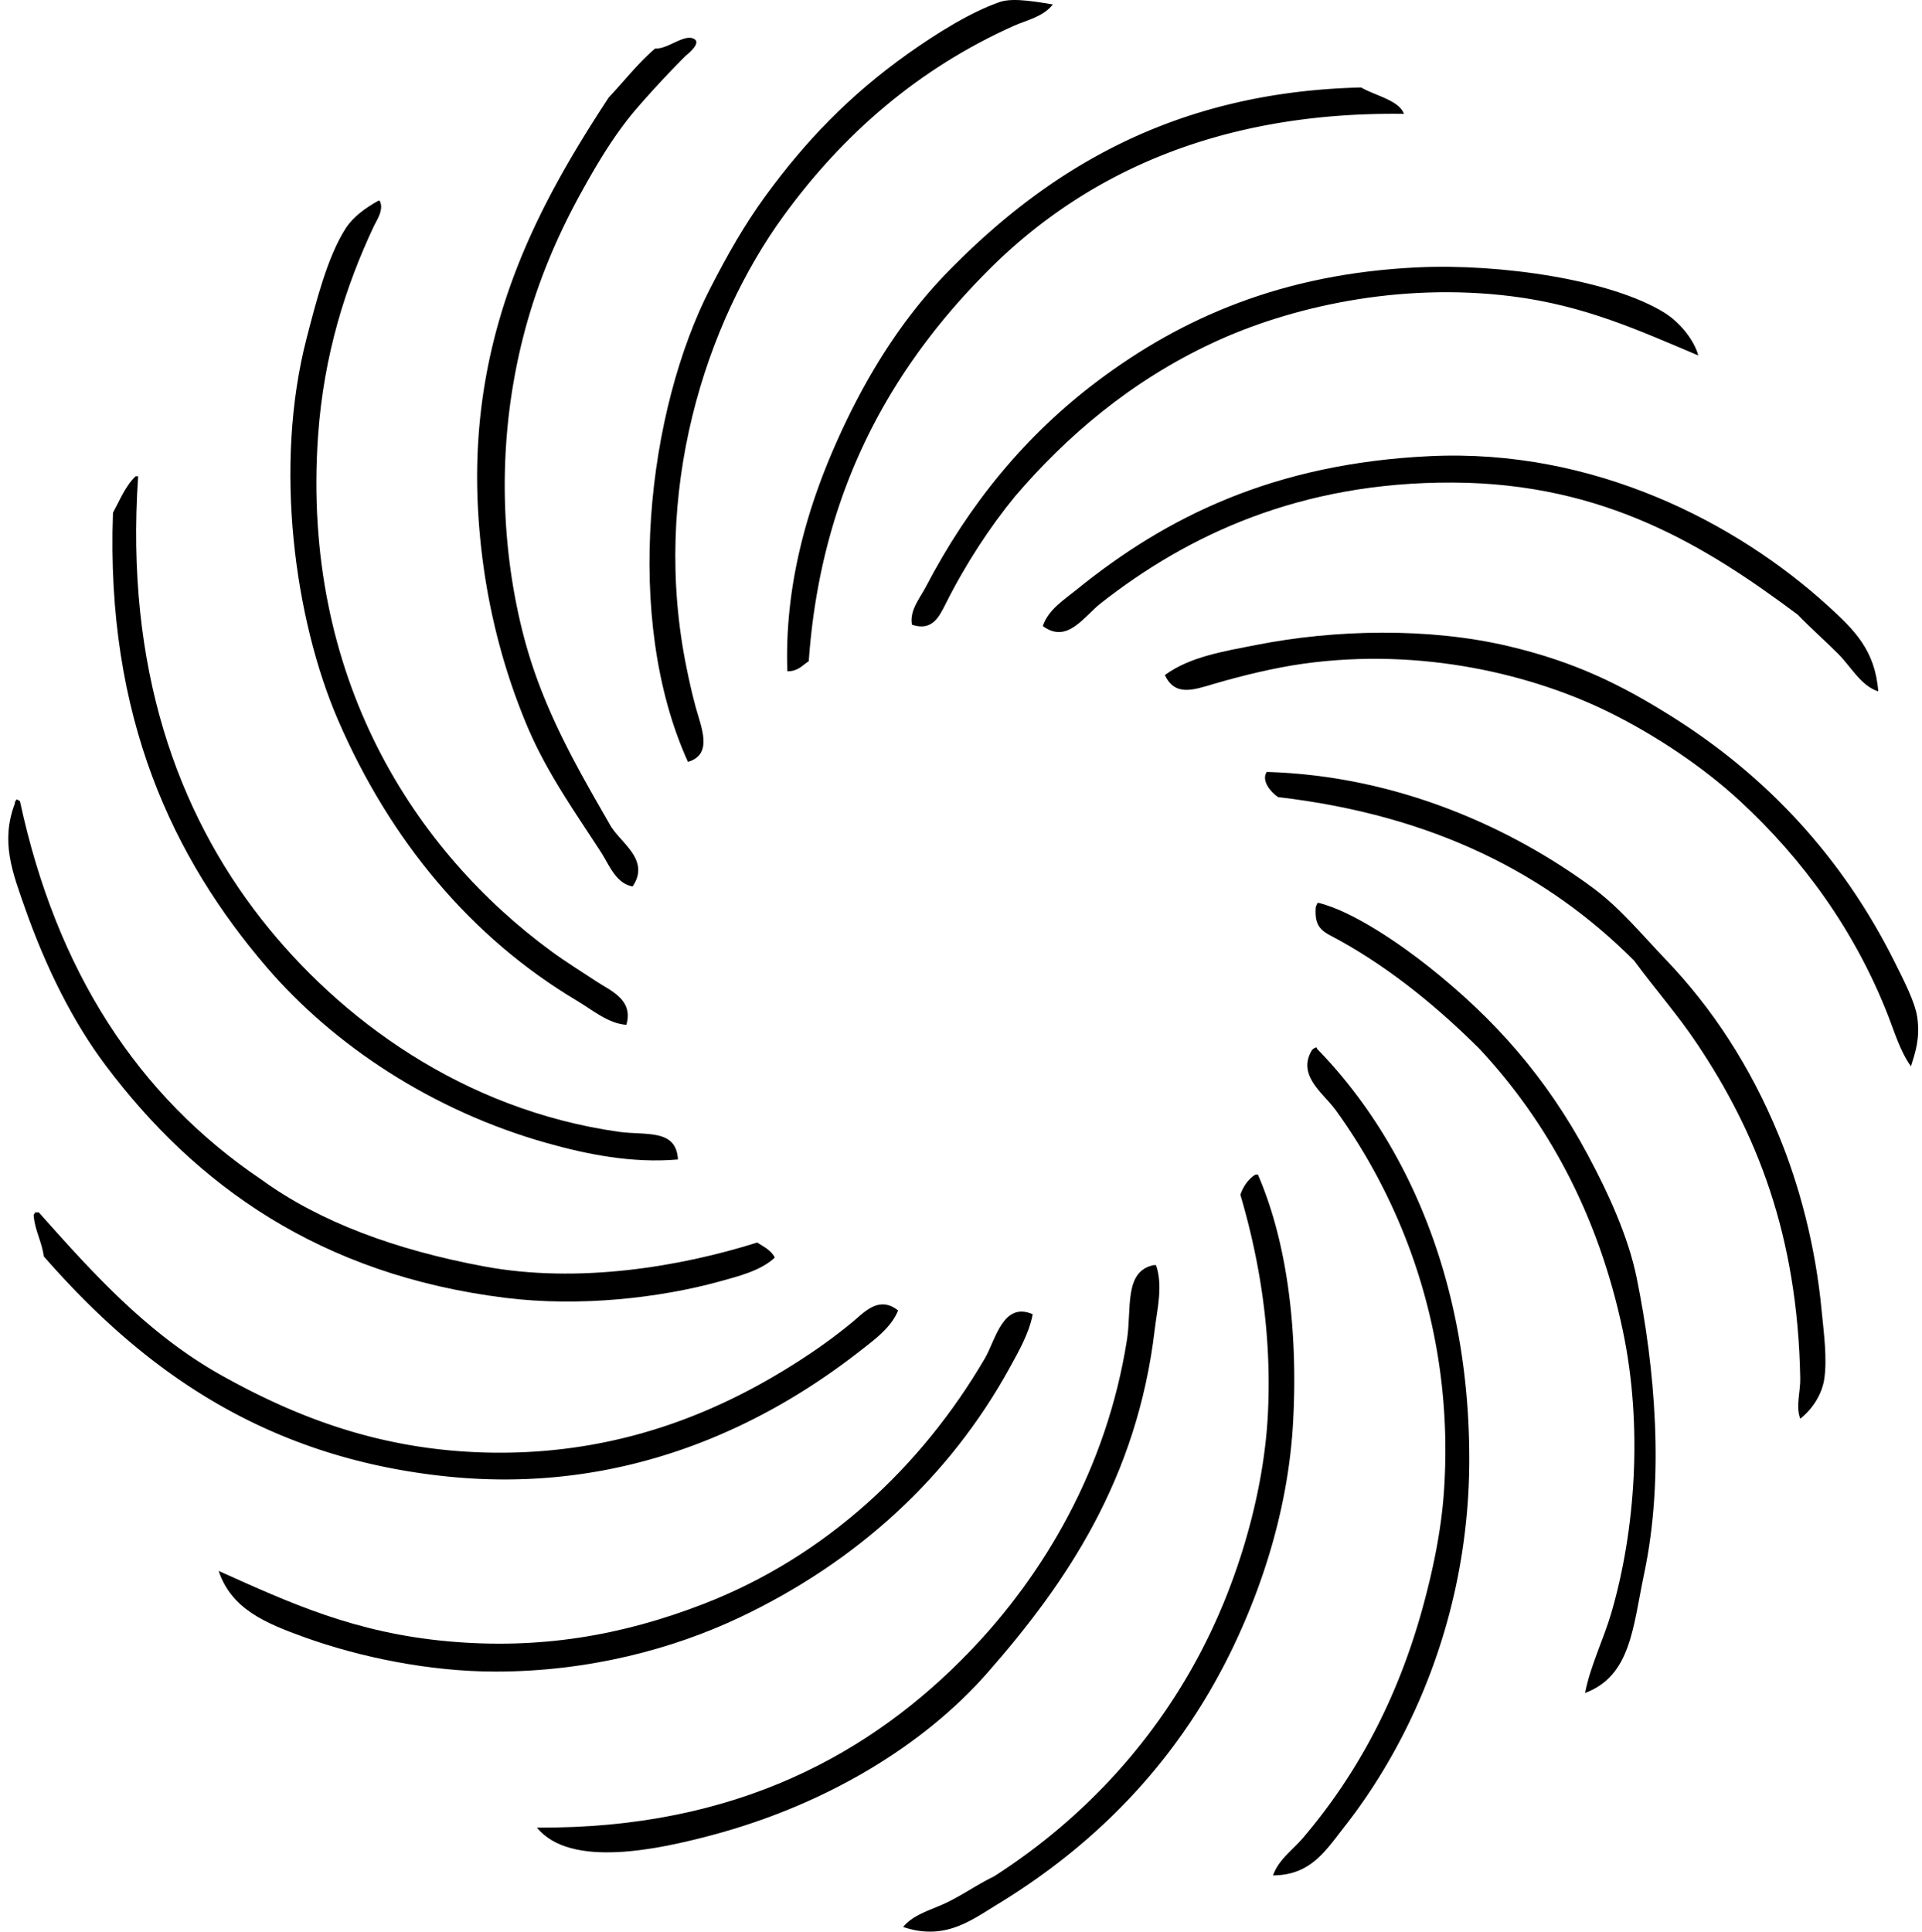 <svg xmlns="http://www.w3.org/2000/svg" width="199" height="200" fill="none" viewBox="0 0 199 200">
  <path fill="#000" fill-rule="evenodd" d="M109.011.457c-1.003 1.288-2.701 1.618-4.035 2.214-9.846 4.407-17.66 11.175-23.842 19.672-8.053 11.071-13.799 28.612-10.03 46.898.238 1.169.535 2.516.91 3.91.582 2.156 1.865 4.948-.783 5.733-6.757-14.858-4.213-36.397 2.348-49.113 1.75-3.395 3.453-6.425 5.6-9.379 4.198-5.77 8.783-10.543 14.851-14.852 2.908-2.062 6.441-4.283 9.509-5.341 1.434-.495 4.172.067 5.472.258Z" clip-rule="evenodd"/>
  <path fill="#000" fill-rule="evenodd" d="M63.155 85.397c1.025 1.855 4.23 3.604 2.343 6.383-1.724-.312-2.394-2.172-3.256-3.517-2.632-4.092-5.615-8.213-7.687-13.156-2.771-6.606-4.675-14.259-5.085-22.8-.862-18.287 6.48-31.408 13.55-42.207 1.597-1.698 3.04-3.563 4.817-5.08 1.247.095 2.872-1.43 3.912-1.043 1.084.403-.697 1.737-.782 1.824a106.819 106.819 0 0 0-5.086 5.473c-2.226 2.6-3.976 5.542-5.599 8.466-3.416 6.156-6.053 12.896-7.297 20.975-1.416 9.209-.64 18.085 1.306 25.402 1.995 7.504 5.607 13.59 8.863 19.28Zm82.202-73.606c-19.515-.26-33.283 6.443-42.987 16.155-9.746 9.748-17.365 22.487-18.632 40.515-.666.418-1.115 1.055-2.217 1.042-.307-8.83 2.046-16.874 5.086-23.71 3.024-6.811 6.789-12.81 11.59-17.715 10.079-10.293 23.091-18.563 42.732-19.02 1.458.844 3.948 1.337 4.428 2.733Z" clip-rule="evenodd"/>
  <path fill="#000" fill-rule="evenodd" d="M39.314 20.782c.474.934-.302 1.987-.65 2.732-2.844 6.064-5.146 13.167-5.736 21.628-1.74 25.039 10.019 43.015 24.236 53.411 1.38 1.011 3.099 2.08 4.685 3.127 1.342.883 3.775 1.835 2.999 4.431-1.889-.137-3.478-1.523-5.08-2.477-10.993-6.539-19.368-16.61-24.756-29.051-4.51-10.422-6.703-26.352-3.256-39.605.947-3.646 2.142-8.4 4.036-11.335.781-1.21 2.03-2.102 3.385-2.864.051.003.095.003.137.003ZM175.84 36.804c-6.144-2.588-11.712-5.165-19.282-6.123-11.784-1.488-23.106 1.133-31.005 4.82-8.476 3.956-15.174 9.7-20.456 15.892-2.585 3.14-5.124 7.016-7.16 11.075-.697 1.38-1.406 2.92-3.517 2.213-.27-1.47.81-2.722 1.432-3.909 4.461-8.545 10.306-15.708 17.845-21.364 8.688-6.513 19.081-11.072 33.089-11.725 8.567-.4 20.013 1.272 25.534 4.688 1.626 1.01 3.086 2.844 3.52 4.433Z" clip-rule="evenodd"/>
  <path fill="#000" fill-rule="evenodd" d="M194.472 71.589c-1.799-.583-2.797-2.534-4.173-3.91-1.38-1.382-2.866-2.685-4.167-4.037-9.49-7.093-19.997-13.606-35.695-13.678-15.824-.072-27.461 5.426-36.477 12.506-1.759 1.38-3.462 4.23-5.991 2.346.56-1.696 2.211-2.72 3.517-3.78 9.268-7.514 20.399-13.054 36.606-13.81 16.913-.79 31.667 6.853 41.168 15.502 2.722 2.48 4.884 4.572 5.212 8.86ZM14.04 49.31h.264c-1.355 19.858 4.081 34.78 12.764 45.86 8.11 10.341 20.854 19.728 36.996 22.014 2.791.392 5.97-.348 6.128 2.867-4.733.41-9.385-.524-13.552-1.696-11.869-3.339-22.102-10.132-29.048-18.237-9.614-11.216-16.656-25.787-15.895-47.027.72-1.322 1.3-2.785 2.343-3.78Z" clip-rule="evenodd"/>
  <path fill="#000" fill-rule="evenodd" d="M197.857 110.409c-1.133-1.602-1.682-3.509-2.348-5.209-3.447-8.858-8.874-16.279-15.371-22.278-3.749-3.463-8.643-6.75-13.42-9.119-7.916-3.927-19.447-6.804-31.783-5.083-2.923.408-6.334 1.228-9.248 2.088-2.167.64-4.03 1.313-5.08-.914 2.606-1.904 6.069-2.451 9.511-3.127 8.011-1.576 17.744-1.83 26.055.132 6.99 1.648 11.776 4.058 16.932 7.294 9.807 6.154 17.664 14.58 23.062 25.405.936 1.876 2.116 4.152 2.343 5.731.309 2.167-.194 3.617-.653 5.08Z" clip-rule="evenodd"/>
  <path fill="#000" fill-rule="evenodd" d="M186.393 146.886c-.485-1.272.026-2.81 0-4.169-.271-14.912-4.552-25.491-10.685-34.653-2.01-3.009-4.379-5.692-6.51-8.597-8.915-8.94-20.711-15.051-36.869-16.937-.699-.47-1.783-1.662-1.174-2.606 13.606.397 25.379 5.823 33.745 11.985 2.843 2.095 5.049 4.812 7.554 7.426 4.903 5.119 8.82 11.162 11.723 18.237 2.115 5.145 3.79 11.366 4.43 18.111.217 2.263.604 5.013.263 7.163-.25 1.55-1.239 3.086-2.477 4.04ZM80.218 130.21c-1.455 1.362-3.738 1.924-5.73 2.474-6.193 1.708-14.45 2.647-22.15 1.693C33.145 132 20.224 122.696 10.917 110.28c-3.362-4.477-6.17-10.097-8.34-16.287C1.291 90.332.037 87.15 1.54 83.182c-.041-.209.121-.225.126-.39.212-.036.227.124.393.132 3.78 17.628 12.225 30.586 25.01 39.212 6.027 4.379 13.869 7.276 23.062 8.987 9.735 1.814 20.32.031 28.267-2.474.683.441 1.455.802 1.821 1.561Z" clip-rule="evenodd"/>
  <path fill="#000" fill-rule="evenodd" d="M136.496 93.475c3.669.89 8.698 4.445 11.464 6.641 6.843 5.432 12.14 11.449 16.413 19.409 2.131 3.968 4.203 8.471 5.081 12.767 1.914 9.382 2.877 20.696.782 30.614-1.174 5.558-1.355 10.597-6.118 12.378.549-2.849 1.894-5.462 2.732-8.337 2.459-8.455 3.262-19.292 1.174-29.182-2.575-12.21-7.931-21.762-14.852-29.18-4.017-4.002-8.881-8.11-14.459-11.206-1.618-.896-2.681-1.11-2.475-3.515.111-.103.078-.356.258-.39Z" clip-rule="evenodd"/>
  <path fill="#000" fill-rule="evenodd" d="M136.238 108.456c.111-.026.121.052.127.132 9.077 9.325 15.762 23.777 15.762 42.468.005 15.531-5.668 28.803-12.896 38.041-2.072 2.647-3.537 5.034-7.423 5.08.58-1.651 2.041-2.634 3.125-3.909 5.508-6.482 9.74-14.243 12.377-23.839 1.042-3.813 1.94-7.991 2.211-12.246 1.048-16.327-4.373-29.755-11.203-39.212-1.29-1.788-4.072-3.63-2.475-6.252a.926.926 0 0 1 .395-.263Z" clip-rule="evenodd"/>
  <path fill="#000" fill-rule="evenodd" d="M129.984 121.613h.258c3.181 7.351 4.123 16.638 3.648 25.532-.475 8.902-3.15 16.931-6.123 23.188-5.436 11.452-13.737 20.284-24.486 26.835-2.756 1.677-5.463 3.796-9.772 2.345 1.138-1.38 3.094-1.803 4.686-2.608 1.66-.828 3.114-1.85 4.691-2.606 10.014-6.412 18.384-15.675 23.449-27.485 2.389-5.563 4.59-13.03 4.949-20.583.387-8.184-.857-15.742-2.861-22.535.317-.893.82-1.605 1.561-2.083Zm-36.999 14.071c-.72 1.781-2.415 2.999-3.906 4.168-9.952 7.794-24.412 14.9-42.729 13.027-19.442-1.992-31.951-11.526-41.818-22.796-.206-1.533-.882-2.591-1.042-4.17-.037-.212.126-.224.131-.39h.392c5.514 6.196 11.273 12.626 19.02 16.935 7.665 4.262 16.513 7.8 28.008 7.947 13.905.175 24.688-4.753 33.084-10.422a55.337 55.337 0 0 0 4.172-3.127c1.215-1.012 2.727-2.733 4.688-1.172Z" clip-rule="evenodd"/>
  <path fill="#000" fill-rule="evenodd" d="M119.433 130.992h.261c.74 2.152.116 4.549-.132 6.644-1.819 15.456-9.142 26.244-17.326 35.564-6.688 7.609-16.803 13.68-28.53 16.808-5.514 1.465-14.656 3.48-18.114-.785 20.704.16 34.723-7.756 44.817-18.237 7.614-7.908 14.186-18.893 16.281-32.305.496-3.145-.338-7.051 2.743-7.689Z" clip-rule="evenodd"/>
  <path fill="#000" fill-rule="evenodd" d="M106.924 136.073c-.369 1.974-1.417 3.778-2.343 5.473-6.25 11.392-15.85 20.162-28.009 25.924-6.832 3.238-15.592 5.604-25.273 5.601-6.92 0-14.09-1.52-19.67-3.517-4.177-1.494-7.676-2.97-8.989-6.904 7.408 3.326 14.096 6.43 23.842 7.297 9.343.828 17.803-.553 26.442-3.91 12.537-4.874 22.471-14.144 29.054-25.405 1.101-1.886 1.862-5.911 4.946-4.559Z" clip-rule="evenodd"/>
</svg>

